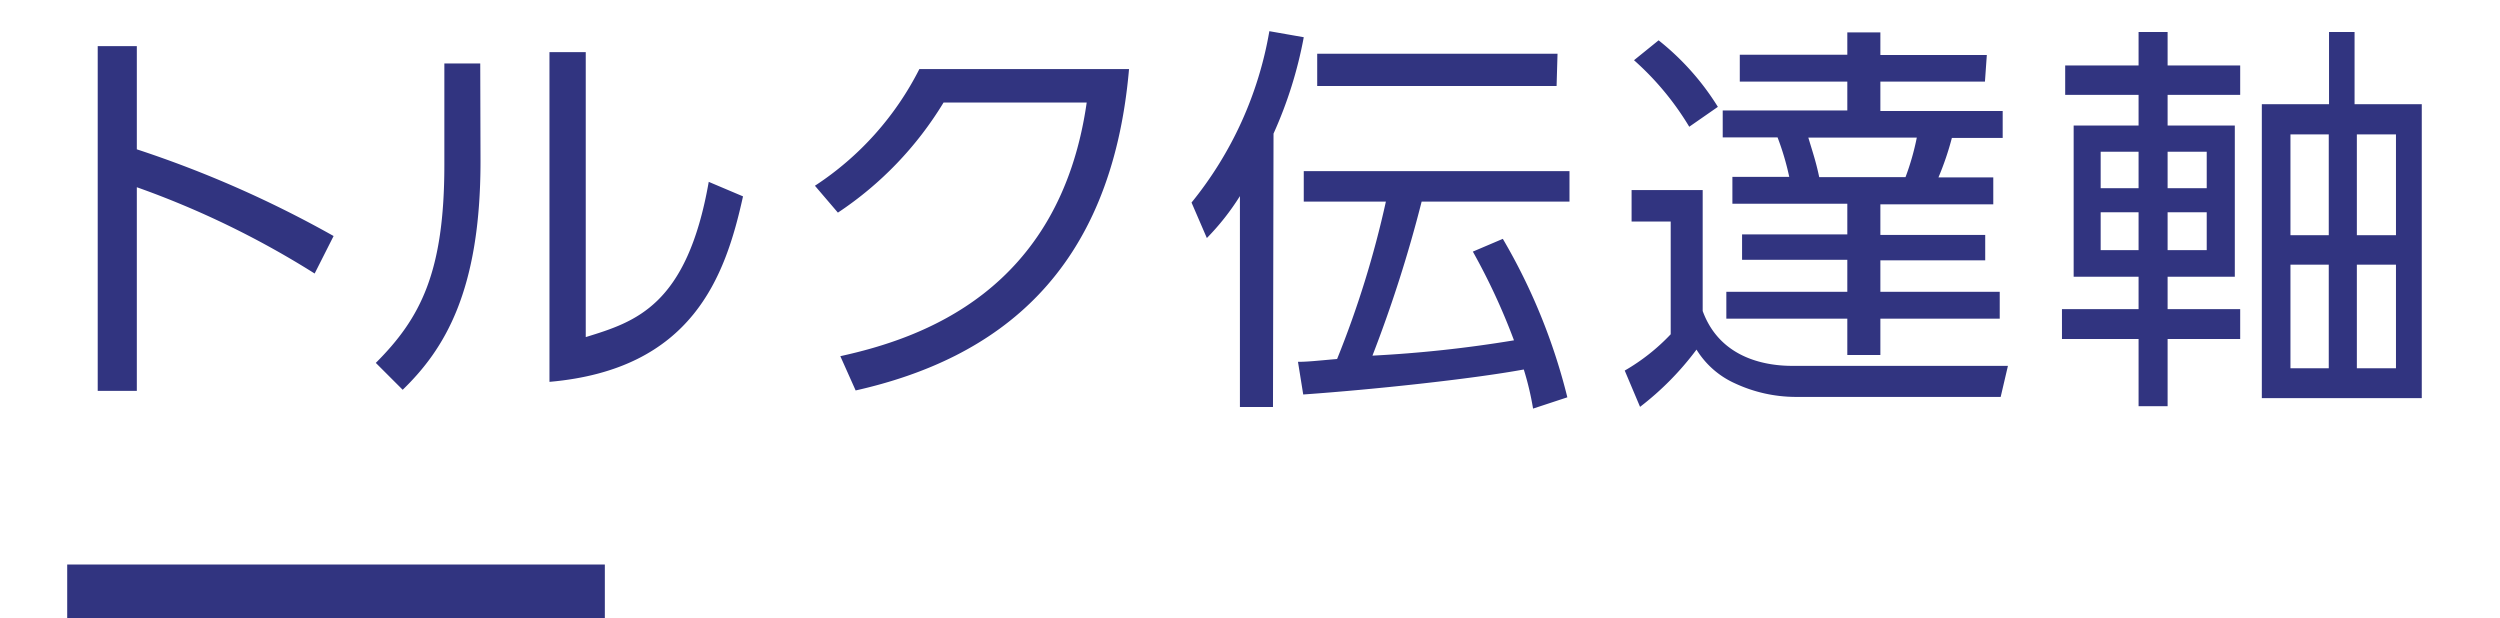<svg id="レイヤー_1" data-name="レイヤー 1" xmlns="http://www.w3.org/2000/svg" viewBox="0 0 186 46"><defs><style>.cls-1{fill:#313480;}</style></defs><title>アートボード 50</title><path class="cls-1" d="M23.41,20.35a66.54,66.54,0,0,0-13.23-6.42V29.08H7.27V3.43h2.91v7.68a82.16,82.16,0,0,1,14.64,6.45ZM35.75,12c0,9.69-2.7,14-5.79,17l-2-2c3.33-3.33,5.1-6.75,5.1-14.73V4.72h2.67Zm7.83,13.08c3.69-1.14,7.53-2.31,9.15-11.55l2.55,1.08c-1.32,6-3.78,12.87-14.4,13.8V3.88h2.7ZM62.52,26.5c6-1.32,16.32-4.8,18.33-18.87H70.2a26,26,0,0,1-7.86,8.19l-1.71-2A22.48,22.48,0,0,0,68.4,5.14H84c-1.32,15.21-9.81,21.54-20.34,23.91Zm32.19,3.78H92.25V14.59a18.35,18.35,0,0,1-2.46,3.12l-1.14-2.64A27.59,27.59,0,0,0,94.44,2.32L97,2.77a31.29,31.29,0,0,1-2.25,7.17Zm17.1-12.51a44.2,44.2,0,0,1,4.8,11.79l-2.55.84a21.55,21.55,0,0,0-.69-2.91c-3.93.72-11.28,1.5-16.41,1.86l-.39-2.43c.75,0,1.5-.09,2.91-.21A73.54,73.54,0,0,0,103.11,15H97V12.73h19.77V15h-11a99.13,99.13,0,0,1-3.66,11.46,93.73,93.73,0,0,0,10.53-1.14,47.57,47.57,0,0,0-3.06-6.6Zm4-11.37H98V4h17.88Zm10.87,7.74v9c1.35,3.69,5,4.08,6.66,4.08h16.05l-.54,2.31H133.54a10.74,10.74,0,0,1-4.44-1,6.48,6.48,0,0,1-2.88-2.52,21.7,21.7,0,0,1-4.2,4.26l-1.14-2.7a15,15,0,0,0,3.42-2.7V16.48h-2.91V14.14Zm-1-4.71a21.14,21.14,0,0,0-4.11-4.95L123.4,3a19.27,19.27,0,0,1,4.41,4.95Zm22-3.36H139.9V8.26H149v2h-3.78a21.51,21.51,0,0,1-1,2.94h4.08v2H139.9v2.28h7.8v1.89h-7.8v2.34h8.88v2H139.9v2.7h-2.46v-2.7h-9v-2h9V19.33h-7.83V17.44h7.83V15.16h-8.55v-2h4.23a19.74,19.74,0,0,0-.87-2.94h-4.08v-2h9.27V6.07h-8v-2h8V2.41h2.46V4.09h7.92Zm-5.91,7.11a18.93,18.93,0,0,0,.84-2.94h-8.07c.36,1.2.57,1.8.81,2.94Zm24.9-6.12h-5.4V9.34h5V20.59h-5V23h5.4v2.22h-5.4v5h-2.16v-5h-5.7V23h5.7V20.59h-4.83V9.34h4.83V7.06h-5.46V4.87h5.46V2.38h2.16V4.87h5.4Zm-7.56,4.23h-2.82V14h2.82Zm0,4.5h-2.82v2.82h2.82Zm5.07-4.5h-2.91V14h2.91Zm0,4.5h-2.91v2.82h2.91Zm11-13.41V7.75h5V29.62H168.28V7.75h5V2.38ZM173.26,10h-2.85V17.5h2.85Zm0,9.69h-2.85V27.4h2.85Zm5-9.69h-2.91V17.5h2.91Zm0,9.69h-2.91V27.4h2.91Z"/><rect class="cls-1" x="5" y="42" width="40" height="4"/></svg>